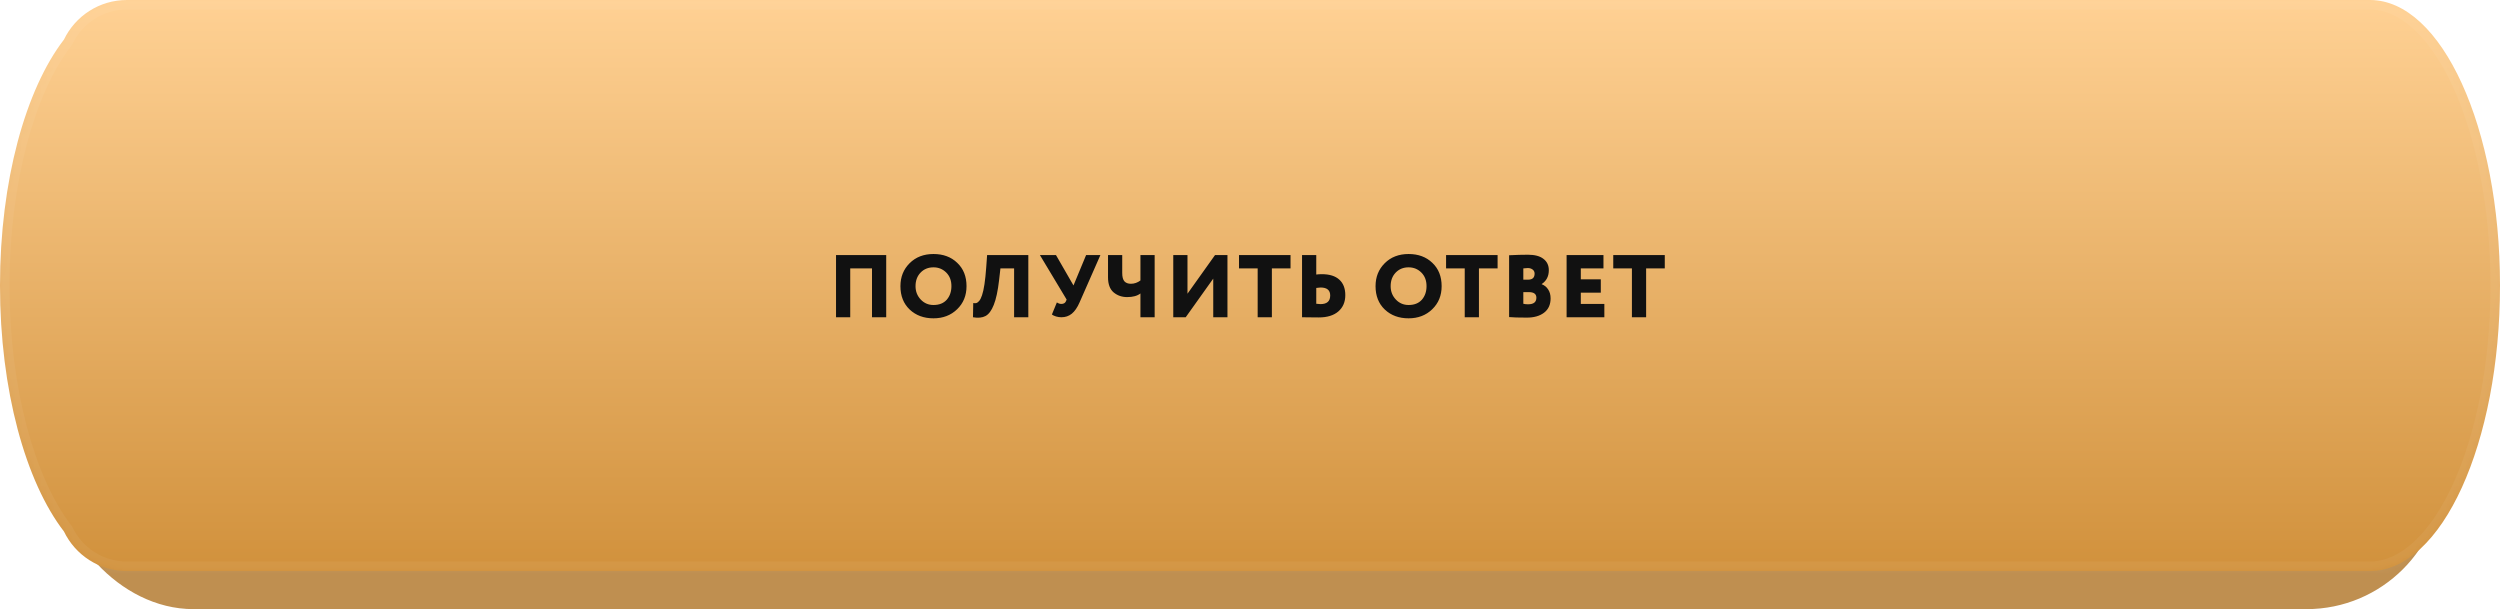 <?xml version="1.0" encoding="UTF-8"?> <svg xmlns="http://www.w3.org/2000/svg" width="394" height="96" viewBox="0 0 394 96" fill="none"> <rect x="9" y="53" width="376" height="43" rx="21.5" fill="#BF8F50"></rect> <mask id="path-2-inside-1" fill="white"> <path fill-rule="evenodd" clip-rule="evenodd" d="M373 0H20.5H20C15.632 0 11.859 2.546 10.083 6.234C4.048 14.066 0 28.495 0 45C0 61.505 4.048 75.934 10.083 83.766C11.859 87.454 15.632 90 20 90H20.5H373C373.087 90 373.174 89.999 373.26 89.997C373.34 89.999 373.42 90 373.5 90C384.822 90 394 69.853 394 45C394 20.147 384.822 0 373.5 0C373.42 0 373.34 0.001 373.26 0.003C373.174 0.001 373.087 0 373 0Z"></path> </mask> <g filter="url(#filter0_i)"> <path fill-rule="evenodd" clip-rule="evenodd" d="M373 0H20.5H20C15.632 0 11.859 2.546 10.083 6.234C4.048 14.066 0 28.495 0 45C0 61.505 4.048 75.934 10.083 83.766C11.859 87.454 15.632 90 20 90H20.5H373C373.087 90 373.174 89.999 373.26 89.997C373.34 89.999 373.42 90 373.5 90C384.822 90 394 69.853 394 45C394 20.147 384.822 0 373.5 0C373.42 0 373.34 0.001 373.26 0.003C373.174 0.001 373.087 0 373 0Z" fill="url(#paint0_linear)"></path> </g> <path d="M10.083 6.234L11.271 7.15L11.367 7.026L11.435 6.885L10.083 6.234ZM10.083 83.766L11.435 83.115L11.367 82.974L11.271 82.85L10.083 83.766ZM373.26 89.997L373.298 88.498L373.262 88.496L373.225 88.497L373.26 89.997ZM373.26 0.003L373.225 1.503L373.262 1.503L373.298 1.503L373.26 0.003ZM20.5 1.5H373V-1.5H20.5V1.5ZM20 1.5H20.5V-1.5H20V1.5ZM11.435 6.885C12.97 3.696 16.23 1.5 20 1.5V-1.5C15.034 -1.5 10.748 1.396 8.732 5.584L11.435 6.885ZM1.5 45C1.5 28.667 5.518 14.616 11.271 7.15L8.895 5.319C2.578 13.516 -1.5 28.324 -1.5 45H1.5ZM11.271 82.85C5.518 75.384 1.5 61.333 1.5 45H-1.5C-1.5 61.676 2.578 76.484 8.895 84.681L11.271 82.85ZM20 88.5C16.23 88.5 12.97 86.304 11.435 83.115L8.732 84.416C10.748 88.604 15.034 91.5 20 91.5V88.5ZM20.5 88.5H20V91.5H20.5V88.5ZM373 88.5H20.5V91.5H373V88.5ZM373.225 88.497C373.15 88.499 373.075 88.5 373 88.5V91.5C373.099 91.5 373.197 91.499 373.295 91.497L373.225 88.497ZM373.5 88.5C373.433 88.5 373.365 88.499 373.298 88.498L373.223 91.496C373.315 91.499 373.407 91.5 373.5 91.5V88.5ZM392.5 45C392.5 57.262 390.233 68.291 386.631 76.198C382.967 84.239 378.213 88.5 373.5 88.5V91.5C380.109 91.5 385.604 85.687 389.361 77.442C393.178 69.062 395.5 57.59 395.5 45H392.5ZM373.5 1.5C378.213 1.5 382.967 5.761 386.631 13.802C390.233 21.709 392.5 32.738 392.5 45H395.5C395.5 32.41 393.178 20.938 389.361 12.558C385.604 4.313 380.109 -1.5 373.5 -1.5V1.5ZM373.298 1.503C373.365 1.501 373.433 1.5 373.5 1.5V-1.5C373.407 -1.5 373.315 -1.499 373.222 -1.497L373.298 1.503ZM373 1.5C373.075 1.5 373.15 1.501 373.225 1.503L373.295 -1.497C373.197 -1.499 373.099 -1.5 373 -1.5V1.5Z" fill="white" fill-opacity="0.05" mask="url(#path-2-inside-1)"></path> <path d="M139.667 50H137.427V42.3H133.997V50H131.757V40.2H139.667V50ZM141.908 45.1C141.908 43.653 142.389 42.449 143.35 41.488C144.321 40.517 145.576 40.032 147.116 40.032C148.647 40.032 149.893 40.494 150.854 41.418C151.834 42.342 152.324 43.569 152.324 45.1C152.324 46.575 151.83 47.788 150.84 48.74C149.86 49.692 148.619 50.168 147.116 50.168C145.595 50.168 144.344 49.706 143.364 48.782C142.394 47.858 141.908 46.631 141.908 45.1ZM144.288 45.1C144.288 45.931 144.564 46.635 145.114 47.214C145.656 47.783 146.323 48.068 147.116 48.068C148.012 48.068 148.708 47.793 149.202 47.242C149.697 46.673 149.944 45.959 149.944 45.1C149.944 44.213 149.674 43.499 149.132 42.958C148.582 42.407 147.91 42.132 147.116 42.132C146.295 42.132 145.618 42.407 145.086 42.958C144.554 43.509 144.288 44.223 144.288 45.1ZM162.063 50H159.823V42.3H157.667L157.457 44.148C157.261 45.847 156.981 47.149 156.617 48.054C156.263 48.95 155.829 49.533 155.315 49.804C154.811 50.075 154.153 50.14 153.341 50L153.383 47.76C153.589 47.797 153.757 47.797 153.887 47.76C154.027 47.713 154.177 47.597 154.335 47.41C154.494 47.214 154.639 46.92 154.769 46.528C155.059 45.688 155.278 44.232 155.427 42.16L155.567 40.2H162.063V50ZM171.169 40.2H173.423L170.133 47.676C169.787 48.469 169.381 49.057 168.915 49.44C168.457 49.813 167.907 50 167.263 50C166.992 50 166.712 49.958 166.423 49.874C166.133 49.781 165.919 49.678 165.779 49.566L166.563 47.662C166.805 47.821 167.034 47.9 167.249 47.9C167.613 47.9 167.855 47.769 167.977 47.508L168.103 47.214L163.889 40.2H166.423L169.181 44.988L171.169 40.2ZM179.733 40.2H181.973V50H179.733V46.248C179.239 46.631 178.539 46.822 177.633 46.822C176.812 46.822 176.103 46.575 175.505 46.08C174.917 45.576 174.623 44.783 174.623 43.7V40.2H176.863V43.028C176.863 43.644 176.98 44.083 177.213 44.344C177.447 44.596 177.787 44.722 178.235 44.722C178.767 44.722 179.267 44.549 179.733 44.204V40.2ZM191.207 43.91L186.867 50H184.907V40.2H187.147V46.29L191.487 40.2H193.447V50H191.207V43.91ZM198.208 42.3H195.268V40.2H203.388V42.3H200.448V50H198.208V42.3ZM208.114 45.31C208.012 45.31 207.788 45.333 207.442 45.38V47.872C207.741 47.909 207.96 47.928 208.1 47.928C209.127 47.928 209.64 47.475 209.64 46.57C209.64 45.73 209.132 45.31 208.114 45.31ZM205.202 40.2H207.442V43.266C207.713 43.229 208.002 43.21 208.31 43.21C209.533 43.21 210.457 43.499 211.082 44.078C211.708 44.647 212.02 45.459 212.02 46.514C212.02 47.597 211.652 48.455 210.914 49.09C210.186 49.715 209.16 50.028 207.834 50.028C207.256 50.028 206.761 50.023 206.35 50.014C205.949 50.005 205.566 50 205.202 50V40.2ZM216.786 45.1C216.786 43.653 217.266 42.449 218.228 41.488C219.198 40.517 220.454 40.032 221.994 40.032C223.524 40.032 224.77 40.494 225.732 41.418C226.712 42.342 227.202 43.569 227.202 45.1C227.202 46.575 226.707 47.788 225.718 48.74C224.738 49.692 223.496 50.168 221.994 50.168C220.472 50.168 219.222 49.706 218.242 48.782C217.271 47.858 216.786 46.631 216.786 45.1ZM219.166 45.1C219.166 45.931 219.441 46.635 219.992 47.214C220.533 47.783 221.2 48.068 221.994 48.068C222.89 48.068 223.585 47.793 224.08 47.242C224.574 46.673 224.822 45.959 224.822 45.1C224.822 44.213 224.551 43.499 224.01 42.958C223.459 42.407 222.787 42.132 221.994 42.132C221.172 42.132 220.496 42.407 219.964 42.958C219.432 43.509 219.166 44.223 219.166 45.1ZM230.841 42.3H227.901V40.2H236.021V42.3H233.081V50H230.841V42.3ZM237.836 49.972V40.228C238.928 40.172 239.917 40.144 240.804 40.144C241.886 40.144 242.703 40.363 243.254 40.802C243.814 41.231 244.094 41.824 244.094 42.58C244.094 43.541 243.72 44.269 242.974 44.764V44.792C243.394 44.951 243.73 45.221 243.982 45.604C244.243 45.987 244.374 46.463 244.374 47.032C244.374 48.012 244.028 48.763 243.338 49.286C242.656 49.799 241.76 50.056 240.65 50.056C239.352 50.056 238.414 50.028 237.836 49.972ZM240.944 46.038H240.076V47.872C240.281 47.928 240.533 47.956 240.832 47.956C241.7 47.956 242.134 47.611 242.134 46.92C242.134 46.332 241.737 46.038 240.944 46.038ZM240.776 42.244C240.608 42.244 240.374 42.263 240.076 42.3V44.078H240.818C241.508 44.078 241.854 43.761 241.854 43.126C241.854 42.855 241.751 42.641 241.546 42.482C241.34 42.323 241.084 42.244 240.776 42.244ZM252.846 50H246.896V40.2H252.706V42.3H249.136V44.022H252.286V46.122H249.136V47.9H252.846V50ZM257.189 42.3H254.249V40.2H262.369V42.3H259.429V50H257.189V42.3Z" fill="#111111"></path> <defs> <filter id="filter0_i" x="0" y="0" width="394" height="90" filterUnits="userSpaceOnUse" color-interpolation-filters="sRGB"> <feFlood flood-opacity="0" result="BackgroundImageFix"></feFlood> <feBlend mode="normal" in="SourceGraphic" in2="BackgroundImageFix" result="shape"></feBlend> <feColorMatrix in="SourceAlpha" type="matrix" values="0 0 0 0 0 0 0 0 0 0 0 0 0 0 0 0 0 0 127 0" result="hardAlpha"></feColorMatrix> <feOffset></feOffset> <feGaussianBlur stdDeviation="17.5"></feGaussianBlur> <feComposite in2="hardAlpha" operator="arithmetic" k2="-1" k3="1"></feComposite> <feColorMatrix type="matrix" values="0 0 0 0 1 0 0 0 0 1 0 0 0 0 1 0 0 0 0.32 0"></feColorMatrix> <feBlend mode="normal" in2="shape" result="effect1_innerShadow"></feBlend> </filter> <linearGradient id="paint0_linear" x1="197" y1="0" x2="197" y2="90" gradientUnits="userSpaceOnUse"> <stop stop-color="#FFD194"></stop> <stop offset="1" stop-color="#D1913C"></stop> </linearGradient> </defs> </svg> 